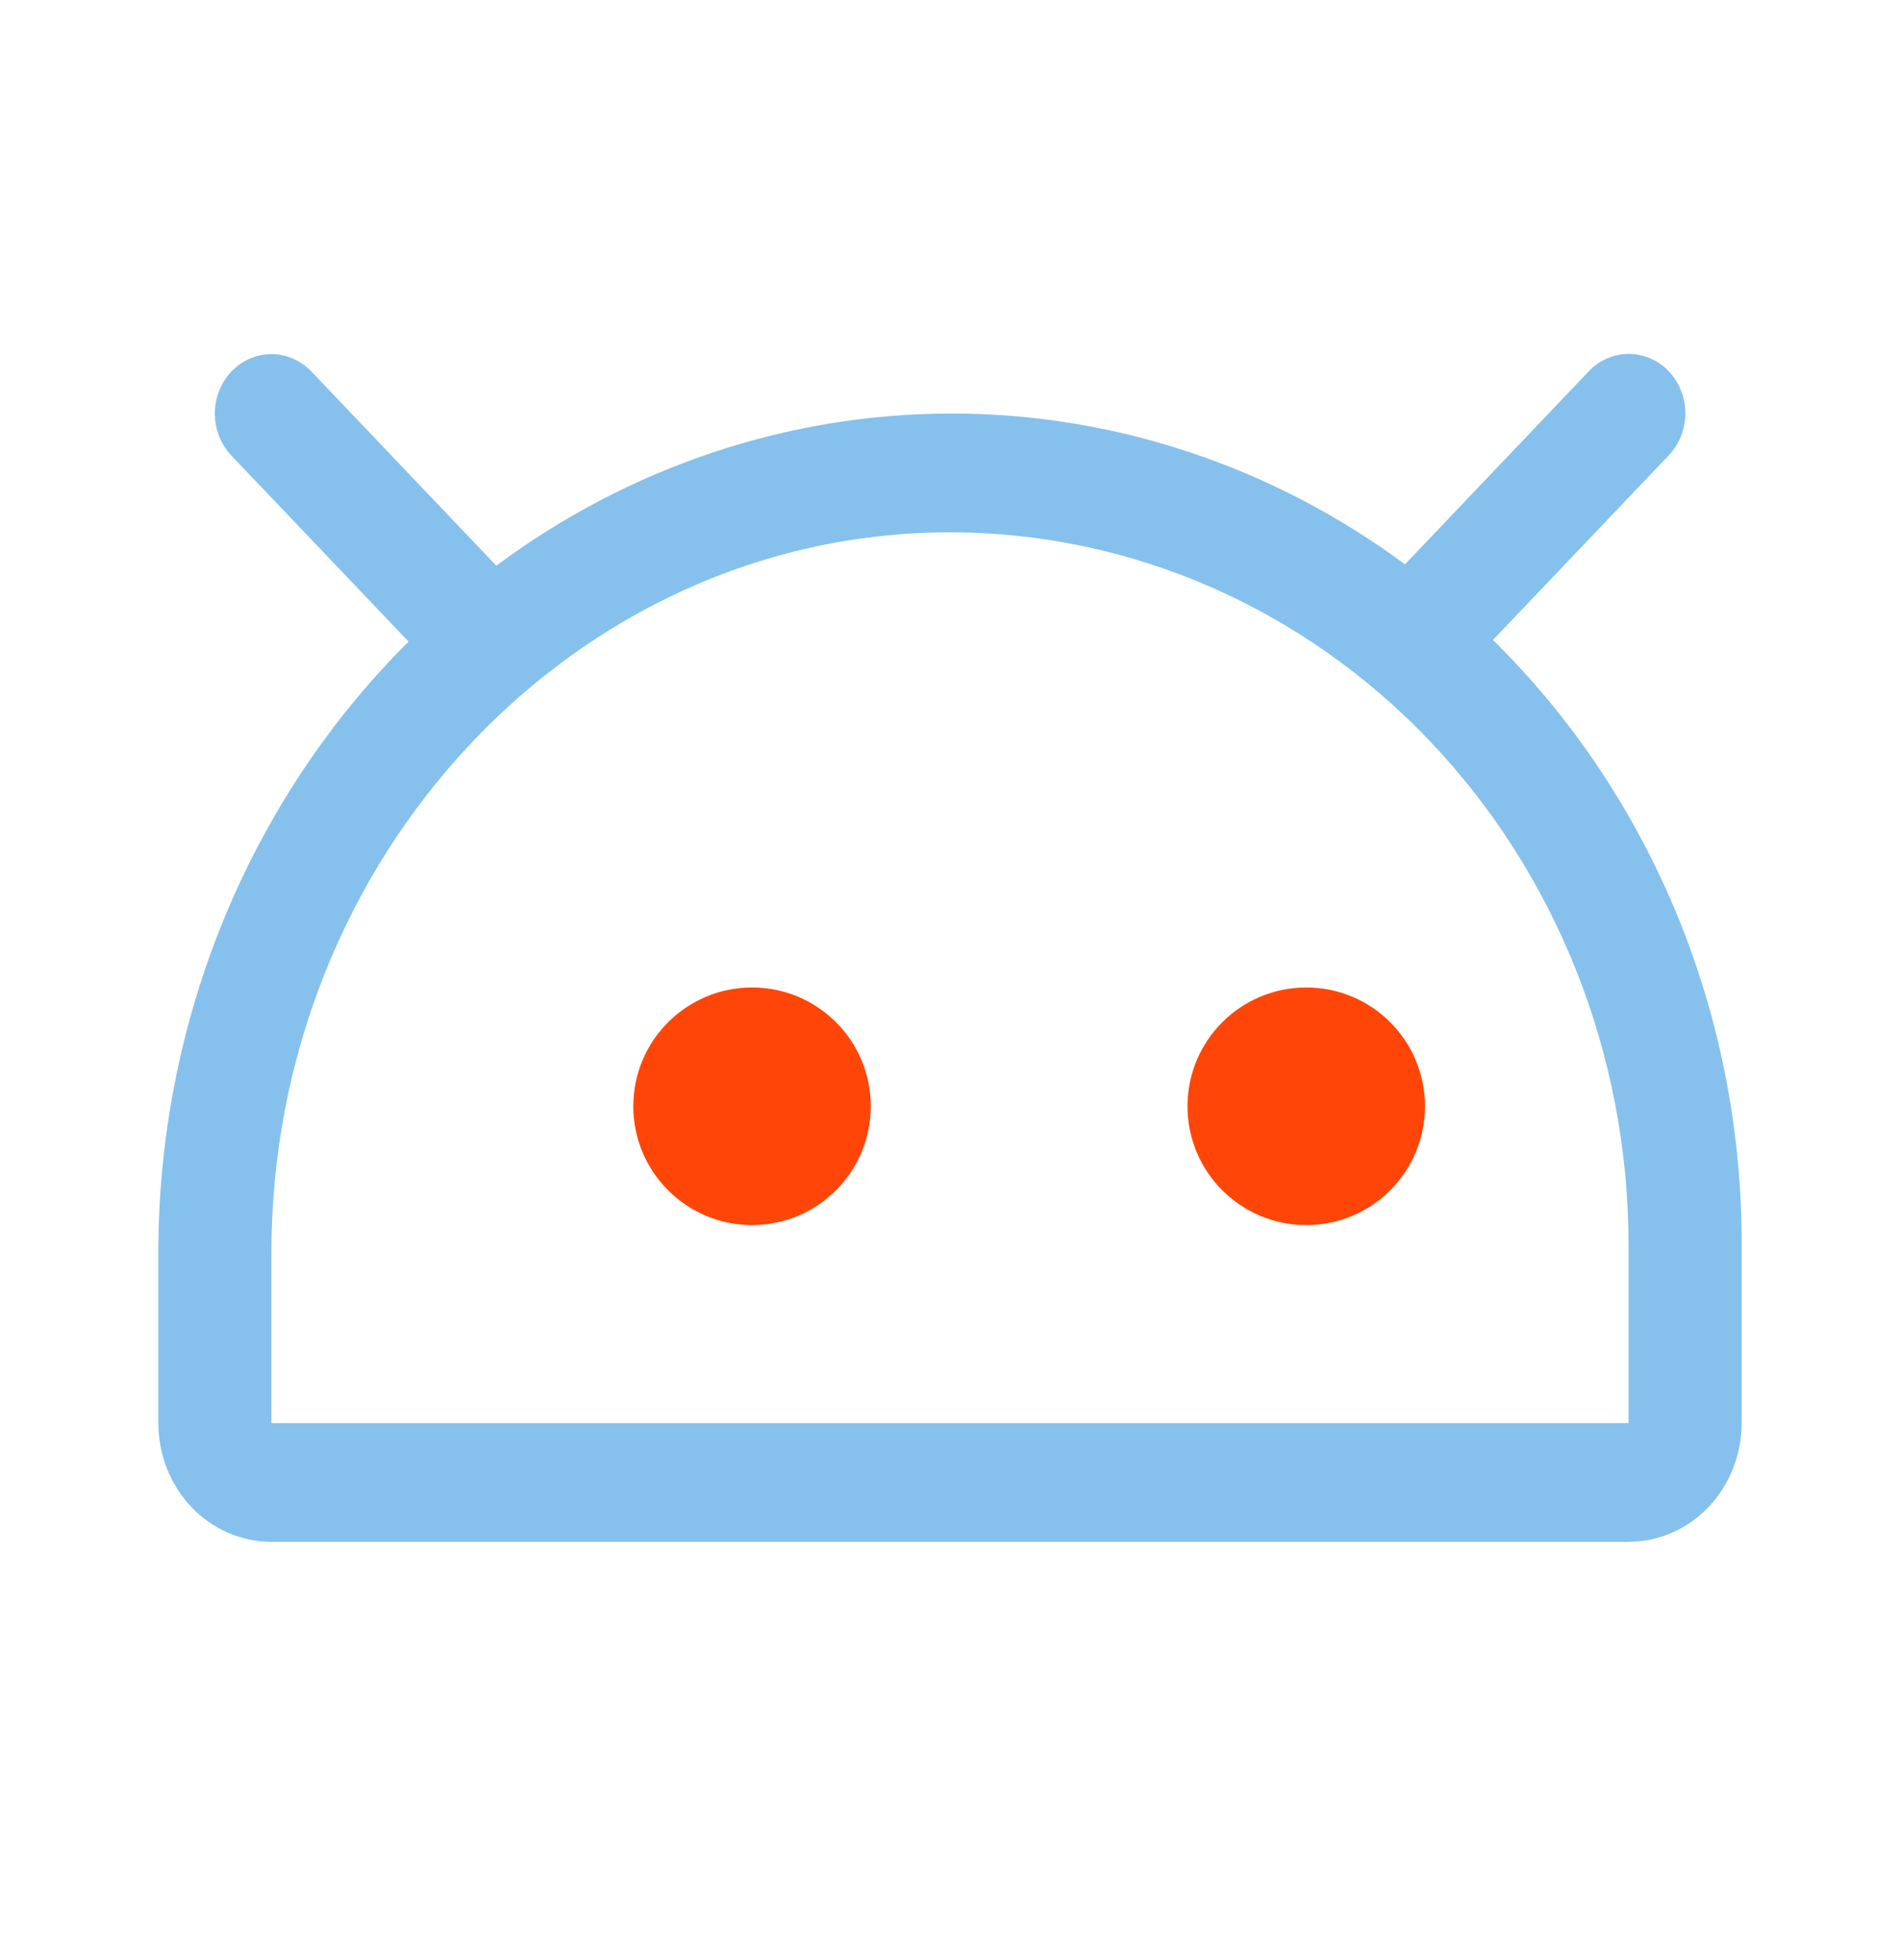 <svg width="32" height="33" viewBox="0 0 32 33" fill="none" xmlns="http://www.w3.org/2000/svg">
<path d="M29.333 20.959V23.959C29.333 24.489 29.132 24.998 28.775 25.373C28.418 25.748 27.933 25.958 27.428 25.958H4.571C4.066 25.958 3.582 25.748 3.224 25.373C2.867 24.998 2.667 24.489 2.667 23.959V21.101C2.665 19.173 3.038 17.266 3.762 15.495C4.487 13.724 5.548 12.127 6.881 10.802L3.897 7.67C3.719 7.482 3.618 7.228 3.618 6.962C3.618 6.697 3.719 6.443 3.897 6.255C4.076 6.068 4.319 5.962 4.571 5.962C4.824 5.962 5.066 6.068 5.245 6.255L8.359 9.524C10.595 7.862 13.267 6.967 16.008 6.962C18.748 6.958 21.422 7.845 23.663 9.501L26.758 6.251C26.937 6.064 27.179 5.958 27.432 5.958C27.685 5.958 27.927 6.064 28.106 6.251C28.284 6.439 28.385 6.693 28.385 6.959C28.385 7.224 28.284 7.478 28.106 7.666L25.145 10.774C25.234 10.863 25.324 10.953 25.412 11.045C26.659 12.343 27.647 13.887 28.321 15.589C28.994 17.291 29.338 19.117 29.333 20.959ZM27.428 20.959C27.428 17.777 26.224 14.726 24.081 12.476C21.938 10.226 19.031 8.962 16 8.962H15.959C9.68 8.985 4.571 14.43 4.571 21.101V23.959H27.428V20.959Z" fill="#86C1ED"/>
<path d="M22 20.625C23.105 20.625 24 19.73 24 18.625C24 17.52 23.105 16.625 22 16.625C20.895 16.625 20 17.52 20 18.625C20 19.73 20.895 20.625 22 20.625Z" fill="#FF4608"/>
<path d="M12.666 20.625C13.771 20.625 14.666 19.73 14.666 18.625C14.666 17.52 13.771 16.625 12.666 16.625C11.562 16.625 10.666 17.52 10.666 18.625C10.666 19.73 11.562 20.625 12.666 20.625Z" fill="#FF4608"/>
</svg>
